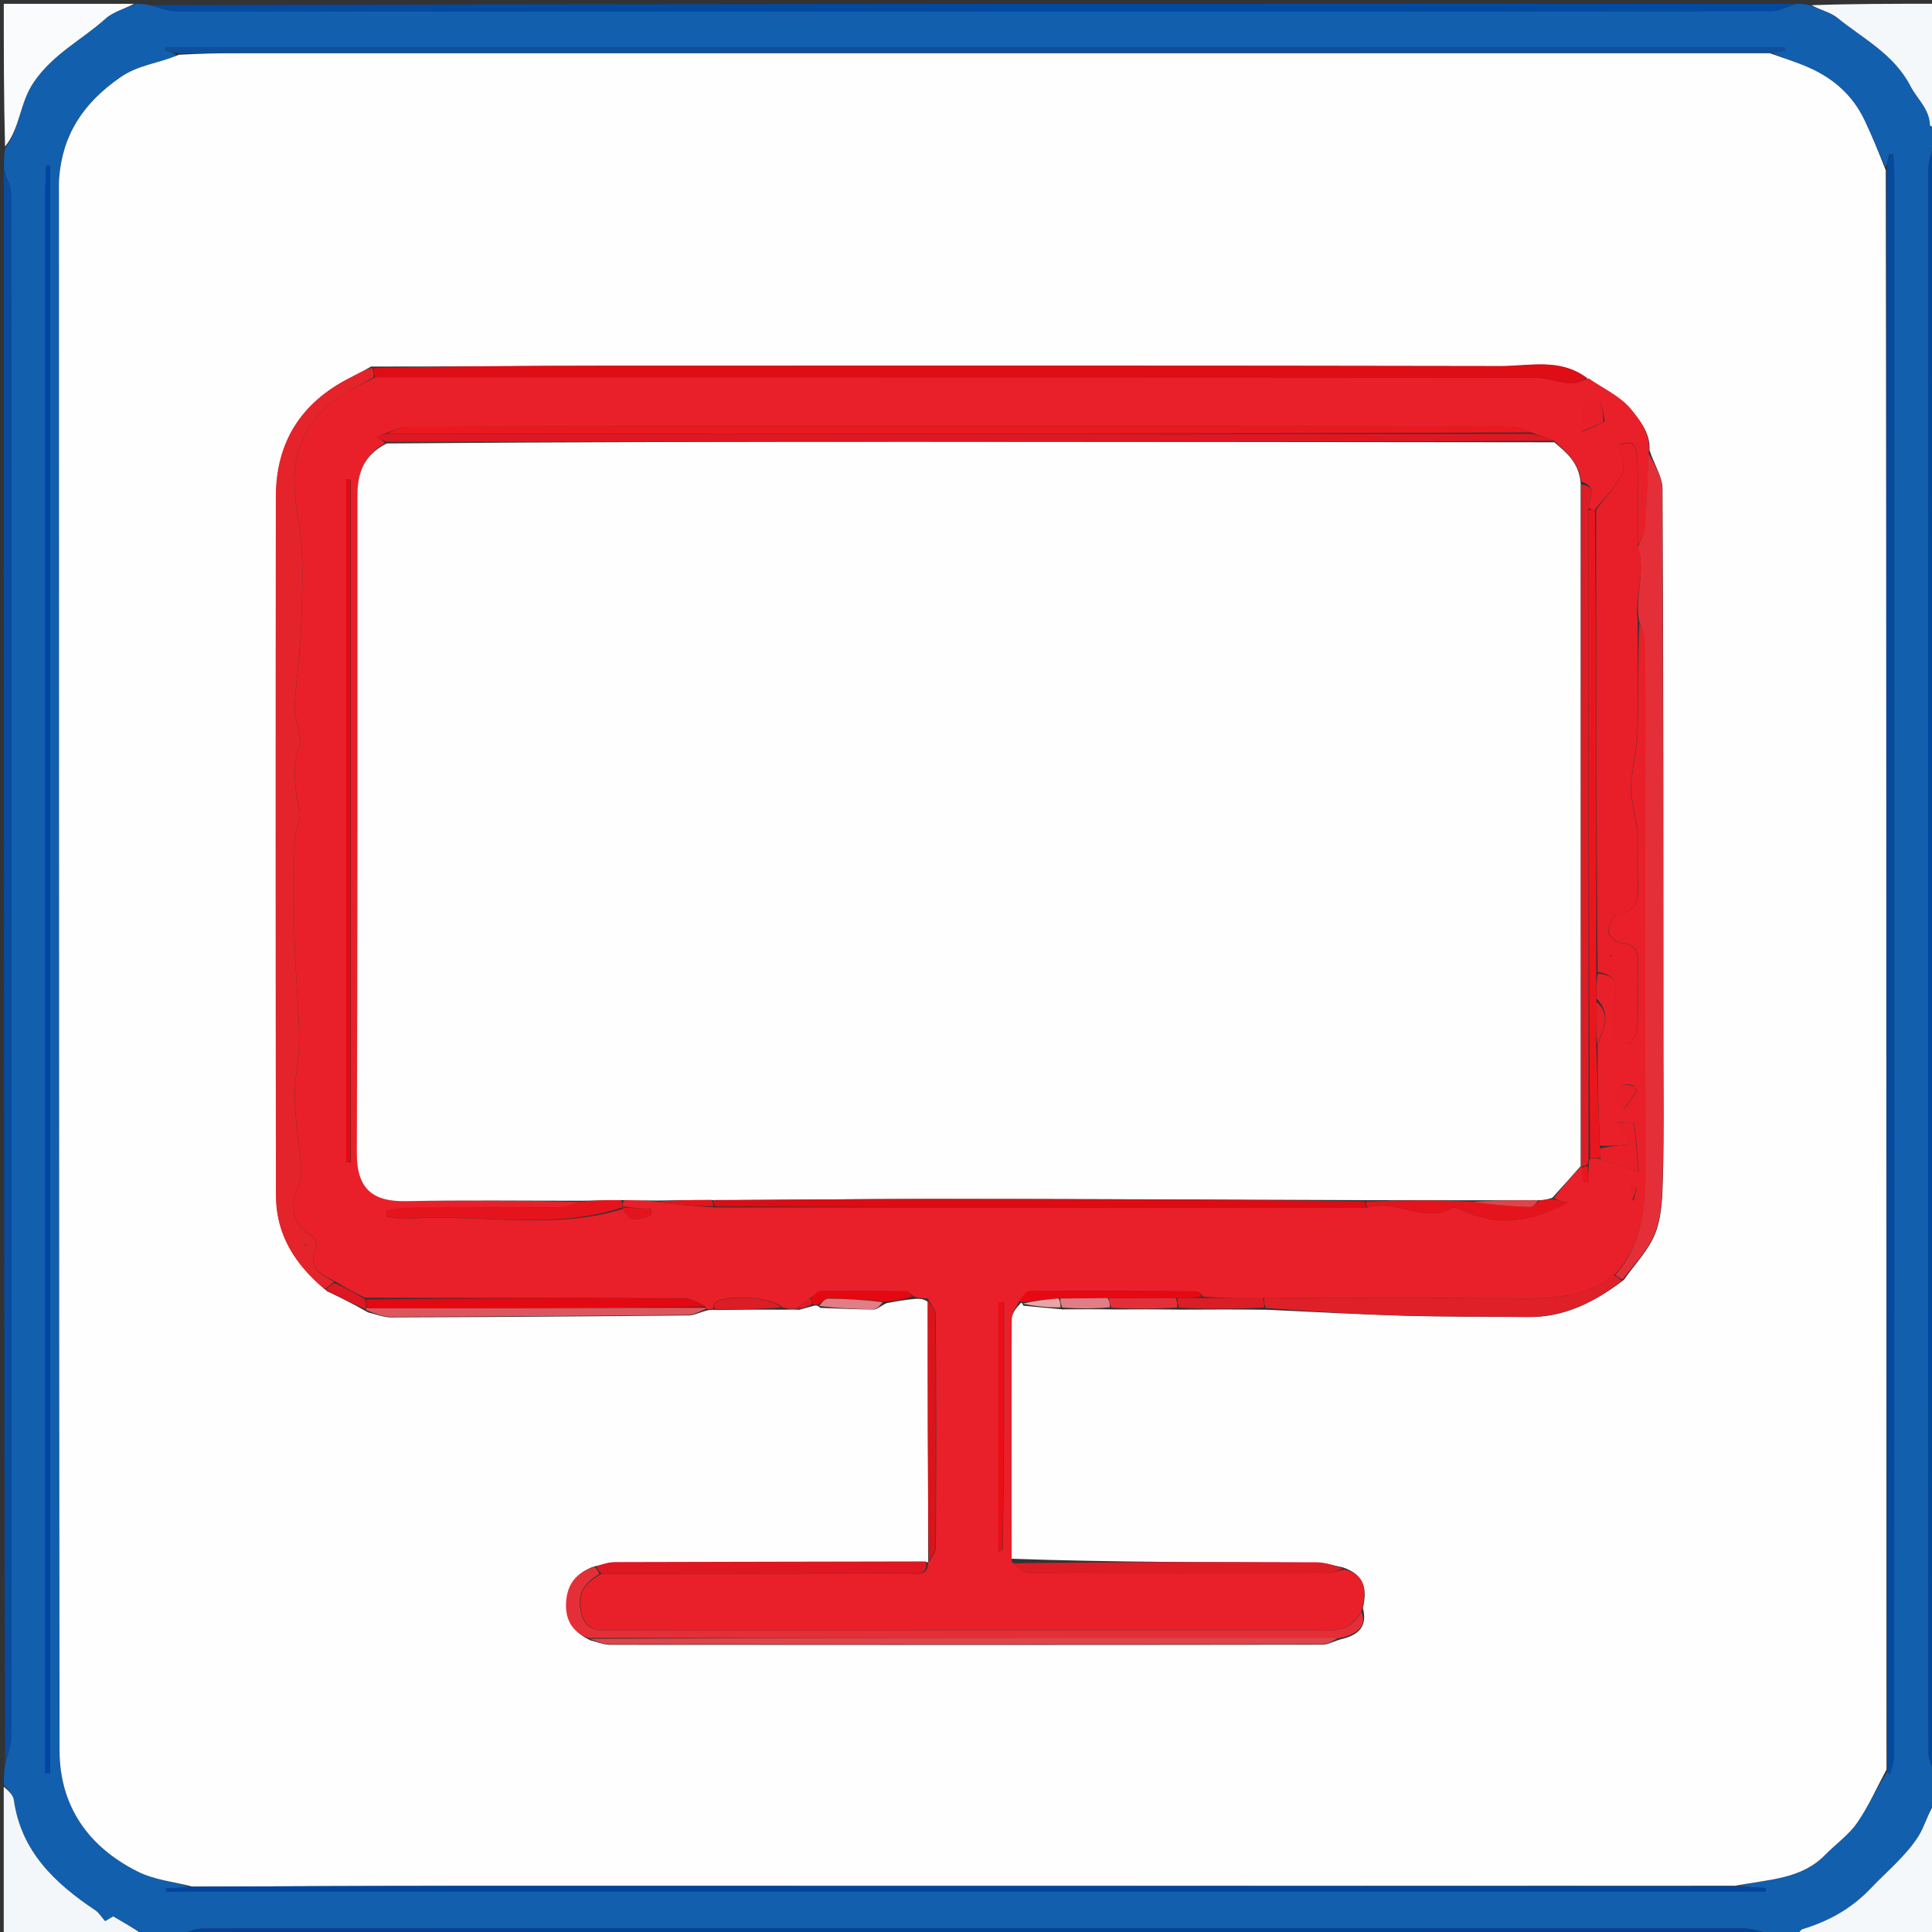 <?xml version="1.0" encoding="UTF-8"?>
<svg id="Layer_1" enable-background="new 0 0 512 512" version="1.1" viewBox="0 0 512 512" xml:space="preserve" xmlns="http://www.w3.org/2000/svg">
<rect x="0" y="0" width="512" height="512" fill="#333333" stroke="none"/>
<path d="m476 513c-2.042 0-4.083 0-6.702-0.37-2.76-0.79-4.943-1.575-7.127-1.577-68.77-0.066-137.5-0.057-206.3-0.057-67.44 5.49e-4 -134.9-0.014-202.3 0.091-2.182 0.003-4.362 1.247-6.543 1.912-2.7 0-5.4 0-8.674-0.347-2.914-1.698-5.253-3.05-8.325-4.823-0.011 0.007-1.1 0.652-2.141 1.269-0.985-1.113-1.638-2.237-2.608-2.886-10.72-7.174-19.67-15.58-21.59-29.29-0.197-1.405-1.741-2.621-2.66-3.925 1e-6 -1.714 1e-6 -3.429 0.369-5.712 0.79-2.753 1.578-4.936 1.58-7.121 0.066-70.27 0.056-140.5 0.057-210.8 2.41e-4 -65.94 0.018-131.9-0.087-197.8-0.003-2.183-1.252-4.364-1.919-6.546 0-1.714 0-3.429 0.337-5.728 4.137-5.582 3.807-12.03 7.708-17.64 5.222-7.508 12.7-11.08 18.89-16.67 2.139-1.929 5.343-2.677 8.061-3.964 1.067 0 2.133 0 3.743 0.368 2.726 0.79 4.909 1.578 7.092 1.58 71.77 0.065 143.5 0.056 215.3 0.056 69.1 3.58e-4 138.2 0.018 207.3-0.085 2.183-0.003 4.364-1.251 6.546-1.919 1.067 1e-6 2.133 1e-6 3.683 0.381 2.759 1.341 5.405 1.847 7.245 3.344 6.85 5.572 14.98 9.6 19.39 18.13 1.756 3.395 5.014 6.003 5.136 10.31 0.008 0.294 1.007 0.56 1.545 0.839 0 1.067 0 2.133-0.367 3.744-0.788 2.728-1.576 4.912-1.578 7.097-0.067 74.6-0.06 149.2-0.061 223.8-8.24e-4 65.27-0.017 130.6 0.088 195.8 0.004 2.181 1.251 4.36 1.918 6.54 0 2.042 0 4.083-0.389 6.48-1.75 3.248-2.689 6.696-4.184 9.068-3.313 5.256-8.416 9.382-12.78 13.98-4.974 5.237-11.04 8.611-17.91 10.7-0.695 0.211-1.163 1.168-1.736 1.779m-15.38-13.33c8.056-1.644 16.7-1.588 23.06-8.097 2.808-2.87 6.24-5.274 8.488-8.514 3.049-4.394 5.232-9.388 8.025-13.56 0.09 0.141 0.157 0.304 0.275 0.415 0.112 0.105 0.277 0.154 0.418 0.228 0.371-1.623 1.066-3.246 1.067-4.869 0.05-139.8 0.047-279.5 0.033-419.3-1.83e-4 -1.705-0.195-3.41-0.298-5.114-0.382 0.008-0.763 0.015-1.145 0.023-0.186 1.368-0.373 2.737-0.898 3.461-1.819-4.141-3.547-8.326-5.477-12.41-3.083-6.53-8.171-11.09-14.69-13.98-3.428-1.519-7.043-2.619-9.804-3.973 1.144-0.192 2.288-0.385 3.431-0.577-0.039-0.276-0.078-0.553-0.117-0.829h-429.1c-0.022 0.296-0.044 0.592-0.065 0.888 1.099 0.208 2.198 0.416 2.902 1.283-4.858 2.088-10.02 2.342-14.89 5.73-9.833 6.847-15.38 15.25-16.2 27-0.07 0.995-0.036 1.998-0.036 2.998 0.03 137.8 0.008 275.6 0.167 413.3 0.017 14.85 7.666 25.64 20.75 32.18 4.396 2.197 9.638 2.7 13.64 4.115-2.083 0.138-4.165 0.275-6.248 0.413 0.047 0.266 0.093 0.532 0.14 0.798h423.8c0.006-0.314 0.011-0.628 0.017-0.943-2.631-0.136-5.262-0.273-7.266-0.714m-448.6-450v420.2c0.434-0.001 0.869-0.003 1.303-0.004v-425.9c-0.35-0.014-0.701-0.028-1.052-0.042-0.084 1.598-0.167 3.197-0.252 5.709z" fill="#125FAE"/>
<path d="m475.5 1c-1.713 0.668-3.895 1.916-6.078 1.919-69.1 0.103-138.2 0.086-207.3 0.085-71.77-3.72e-4 -143.5 0.009-215.3-0.056-2.183-0.002-4.366-0.79-6.692-1.58 144.9-0.368 289.9-0.368 435.4-0.368z" fill="#004AA3"/>
<path d="m513 470.5c-0.667-1.711-1.915-3.89-1.918-6.071-0.105-65.27-0.089-130.6-0.088-195.8 9.46e-4 -74.6-0.005-149.2 0.061-223.8 0.002-2.185 0.79-4.369 1.578-6.697 0.367 143.9 0.367 287.9 0.367 432.4z" fill="#0047A1"/>
<path d="m1 45.47c0.668 1.713 1.916 3.895 1.919 6.078 0.104 65.94 0.087 131.9 0.087 197.8-2.57e-4 70.27 0.009 140.5-0.057 210.8-0.002 2.184-0.79 4.368-1.58 6.693-0.369-140.2-0.369-280.6-0.369-421.4z" fill="#084C9F"/>
<path d="m47.47 513c1.712-0.665 3.892-1.909 6.074-1.912 67.44-0.105 134.9-0.091 202.3-0.091 68.77-5.19e-4 137.5-0.009 206.3 0.057 2.184 0.002 4.367 0.787 6.689 1.577-140.2 0.37-280.6 0.37-421.4 0.37z" fill="#024298"/>
<path d="m1 473.5c0.919 0.835 2.463 2.051 2.66 3.456 1.922 13.71 10.87 22.11 21.59 29.29 0.97 0.649 1.623 1.774 2.608 2.886 1.041-0.617 2.13-1.263 2.141-1.269 3.071 1.774 5.411 3.125 7.875 4.823-12.14 0.347-24.4 0.347-36.88 0.347 0-13.02 0-26.04-1e-6 -39.53z" fill="#F3F7F9"/>
<path d="m476.5 513c0.105-0.611 0.573-1.568 1.268-1.779 6.87-2.085 12.94-5.459 17.91-10.7 4.365-4.595 9.468-8.721 12.78-13.98 1.495-2.372 2.434-5.82 4.184-8.63 0.389 11.68 0.389 23.27 0.389 35.08h-36.53z" fill="#F4F8FA"/>
<path d="m35.53 1c-2.249 1.287-5.454 2.035-7.592 3.964-6.192 5.584-13.67 9.161-18.89 16.67-3.901 5.61-3.571 12.06-7.708 17.21-0.337-12.43-0.337-25.02-0.337-37.84h34.53z" fill="#F9FBFC"/>
<path d="m513 33.53c-0.538 0.19-1.536-0.076-1.545-0.37-0.122-4.304-3.38-6.912-5.136-10.31-4.411-8.529-12.54-12.56-19.39-18.13-1.84-1.497-4.486-2.002-6.845-3.344 10.84-0.381 21.77-0.381 32.92-0.381v32.53z" fill="#F4F8FA"/>
<path d="m468.9 14.05c3.53 1.289 7.145 2.389 10.57 3.908 6.523 2.89 11.61 7.448 14.69 13.98 1.931 4.088 3.658 8.273 5.587 13.2 0.121 66.71 0.131 132.6 0.146 198.6 0.016 75.08 0.036 150.2 0.055 225.2-2.555 4.737-4.739 9.731-7.787 14.12-2.248 3.24-5.68 5.644-8.488 8.514-6.368 6.509-15.01 6.453-23.84 8.185-113.8 0.074-226.9 0.051-339.9 0.056-22.97 9.77e-4 -45.94 0.107-68.91 0.165-4.856-1.277-10.1-1.78-14.49-3.977-13.09-6.541-20.74-17.34-20.75-32.18-0.159-137.8-0.138-275.6-0.167-413.3-2.15e-4 -1-0.034-2.003 0.036-2.998 0.822-11.75 6.368-20.15 16.2-27 4.866-3.388 10.03-3.643 15.55-6.013 5.821-0.329 10.98-0.416 16.15-0.416 135.1-0.006 270.2-0.002 405.4-2.2e-4m-186.9 332.9c4.04-0.032 8.08-0.063 13.04 0.026 5.66-0.03 11.32-0.06 17.91 0.049 7.356-0.04 14.71-0.08 22.99 0.038 12.02 0.54 24.03 1.233 36.06 1.576 10.97 0.313 21.95 0.231 32.93 0.353 9.537 0.105 17.54-3.888 25.38-9.862 2.891-4.165 6.701-7.987 8.417-12.59 1.744-4.678 1.791-10.12 1.93-15.24 0.279-10.31 0.138-20.64 0.132-30.96-0.026-50.27 2.44e-4 -100.5-0.253-150.8-0.016-3.234-2.226-6.457-3.457-10.3 0.281-4.411-2.531-7.87-4.862-10.72-2.831-3.466-7.397-5.515-11.98-8.467-6.903-5.209-14.91-2.993-22.44-3.007-79.44-0.153-158.9-0.119-238.3-0.091-20.14 0.007-40.29 0.176-61.21 0.144-1.834 1.031-3.632 2.133-5.507 3.081-12.91 6.524-19.62 17.02-19.64 31.46-0.074 61.79-0.078 123.6 0.03 185.4 0.018 10.28 5.163 18.24 13.52 25.14 3.447 1.654 6.894 3.307 10.79 5.579 2.035 0.463 4.072 1.334 6.106 1.328 26.31-0.081 52.61-0.261 78.92-0.522 1.525-0.015 3.041-0.933 5.227-1.416 0.436-0.062 0.873-0.123 2.235-0.027 5.696-0.069 11.39-0.139 17.88-0.075 1.064-0.045 2.128-0.091 3.934 0.019 1.101-0.314 2.202-0.627 3.942-1.084 0.427-0.086 0.854-0.172 1.601 0.582 4.732 0.167 9.464 0.415 14.2 0.427 0.875 0.002 1.753-0.947 3.437-1.694 2.358-0.441 4.717-0.881 7.821-1.147 1.021-0.003 2.042-0.006 3.14 0.919-0.025 22.97-0.051 45.94 0.016 68.91 0 0-0.013-0.091-0.932-0.031-27.3 0.036-54.61 0.056-81.91 0.144-1.709 0.006-3.416 0.548-5.705 0.998-4.627 1.566-6.967 4.982-7.207 9.671-0.22 4.3 1.476 7.718 6.297 9.926 1.717 0.403 3.434 1.156 5.152 1.157 62.94 0.058 125.9 0.06 188.8-0.027 1.592-0.002 3.184-1.08 5.533-1.605 4.568-1.228 6.266-3.636 5.181-8.126 1.008-4.646 0.781-8.691-5.359-10.77-2.343-0.431-4.684-1.227-7.029-1.236-26.9-0.108-53.8-0.096-80.75-1.037-0.009-21.19-0.059-42.38 0.062-63.56 0.009-1.499 1.281-2.99 2.417-4.239 0.171-0.014 0.342-0.028 0.663 0.739 3.316 0.313 6.633 0.625 10.86 1.019z" fill="#FEFEFE"/>
<path d="m469.3 14.02c-135.5 0.031-270.6 0.027-405.7 0.033-5.164 2.11e-4 -10.33 0.087-15.95 0.087-1.559-0.255-2.658-0.463-3.757-0.67 0.022-0.296 0.044-0.592 0.065-0.888h429.1c0.039 0.276 0.078 0.553 0.117 0.829-1.144 0.192-2.288 0.385-3.816 0.61z" fill="#0E509E"/>
<path d="m500.1 469.2c-0.138-75.36-0.158-150.4-0.174-225.5-0.014-65.92-0.024-131.8 0.024-198.2 0.246-1.835 0.433-3.204 0.619-4.572 0.382-0.008 0.763-0.015 1.145-0.023 0.104 1.705 0.298 3.41 0.298 5.114 0.014 139.8 0.017 279.5-0.033 419.3-5.79e-4 1.623-0.696 3.246-1.067 4.869-0.141-0.074-0.306-0.123-0.418-0.228-0.118-0.11-0.185-0.274-0.394-0.7z" fill="#064A9E"/>
<path d="m12 49.27c0.084-2.055 0.168-3.654 0.251-5.252 0.35 0.014 0.701 0.028 1.052 0.042v425.9c-0.434 0.001-0.869 0.003-1.303 0.004 0-140.1 0-280.2 3.39e-4 -420.7z" fill="#0047A2"/>
<path d="m50.61 500c23.4-0.127 46.36-0.234 69.34-0.235 113-0.005 226.1 0.018 339.6 0.097 3.097 0.202 5.728 0.338 8.359 0.474-0.006 0.314-0.011 0.628-0.017 0.943h-423.8c-0.047-0.266-0.093-0.532-0.14-0.798 2.083-0.138 4.165-0.275 6.673-0.482z" fill="#01459E"/>
<path d="m211 346.8c-1.064 0.046-2.128 0.091-3.637-0.318-3.076-3.047-15.76-3.515-18.07-1.056-0.283 0.302-0.205 0.943-0.295 1.427-0.436 0.062-0.873 0.123-1.625 0.06-0.316-0.125-0.42-0.337-0.466-0.709-1.901-0.994-3.755-2.148-5.613-2.155-28.09-0.108-56.18-0.066-84.6-0.152-2.789-1.383-5.244-2.674-7.813-4.296-4.016-1.932-7.51-3.657-5.014-9.02 0.34-0.731-0.579-2.692-1.445-3.23-4.345-2.702-5.709-6.861-3.751-11.93 0.634-1.642 1.297-3.475 1.181-5.168-0.447-6.502-1.57-12.97-1.73-19.48-0.124-5.011 1.254-10.06 1.185-15.07-0.122-8.9-1.014-17.79-1.253-26.69-0.232-8.65-0.175-17.31 0.021-25.96 0.065-2.857 1.83-5.869 1.299-8.505-1.179-5.855-2.239-11.48 0.172-17.26 0.382-0.916-0.079-2.224-0.267-3.33-0.383-2.248-1.318-4.51-1.19-6.718 0.452-7.83 1.628-15.63 1.824-23.46 0.216-8.676 0.663-17.55-0.841-26.01-1.572-8.842-1.934-17.03 2.936-24.72 1.718-2.712 4.23-5.097 6.825-7.033 3.15-2.351 6.771-4.07 10.66-6.054 102.5 0.01 204.6-0.003 306.7 0.087 3.365 0.003 6.714 1.274 10.1 1.523 1.534 0.112 3.145-0.834 4.721-1.3 3.815 2.662 8.382 4.711 11.21 8.177 2.331 2.854 5.143 6.312 4.726 11.43-0.384 7.165-0.506 13.63-0.964 20.08-0.122 1.722-1.27 3.371-1.952 4.582-0.007-7.924 0.067-15.38-0.078-22.83-0.029-1.479-0.509-3.731-1.48-4.21-1.192-0.588-3.118 0.312-3.26 0.335 0.361 3.221 1.52 5.919 0.675 7.623-1.716 3.458-4.515 6.377-7.2 9.519-0.775 2.13e-4 -1.218 4.12e-4 -1.646-0.373 0.11-2.696 2.432-5.712-2.041-6.989-0.458-5.059-3.828-7.697-7.136-10.81-2.008-0.857-3.927-1.345-5.988-2.2-2.162-0.787-4.179-1.571-6.198-1.574-53.26-0.067-106.5-0.054-159.8-0.054-43.94-4.2e-4 -87.88-0.028-131.8 0.083-2.02 0.005-4.037 1.247-6.372 1.93-0.843 0.308-1.368 0.599-1.893 0.889 0.792 0.399 1.584 0.797 2.287 1.564-5.82 3.161-7.323 8.058-7.32 14.02 0.022 58.06 0.037 116.1-0.155 174.2-0.032 9.604 4.506 12.79 13.01 12.62 15.46-0.313 30.93-0.103 46.24 0.243-2.034 0.732-3.91 1.424-5.792 1.439-13.5 0.105-26.99 0.044-40.49 0.118-1.726 0.01-3.449 0.497-5.174 0.762 0.04 0.536 0.079 1.072 0.119 1.608 1.844 0.183 3.708 0.638 5.53 0.509 18.97-1.345 38.25 3.218 57-2.576 2.118 4.38 4.82 2.502 7.41 1.681 0.053-0.555 0.107-1.11 0.16-1.665-2.535-0.135-5.07-0.27-7.609-0.712-0.003-0.716-0.002-1.125 0.443-1.619 3.151-0.04 5.858 0.006 8.719 0.406 5.051 0.742 9.947 1.129 15.31 1.517 57.82-0.002 115.2-0.004 173-0.002 7.754-2.243 15.01 4.347 22.36 0.096 0.508-0.294 1.606 0.191 2.322 0.535 9.358 4.495 18.28 3.396 28.29-1.938-2.124-0.503-2.906-0.689-3.648-1.26 2.413-3.075 4.786-5.765 7.238-8.398 0.079 0.056 0.226 0.181 0.18 0.537 0.104 1.456 0.255 2.557 0.405 3.657 0.358-0.034 0.717-0.067 1.075-0.101 0.108-1.382 0.217-2.764 0.326-4.471 0.001-0.759 0.001-1.193 0.376-1.635 1.122-0.012 1.87-0.016 2.862 0.172 3.154 1.126 6.062 2.059 9.98 3.316-0.359-4.511-0.628-8.666-1.178-12.78-0.031-0.232-2.367-0.155-4.431-0.265 1.284 2.319 2.014 3.638 3.222 5.819-3.073 0.284-5.452 0.504-7.908 0.314-0.359-9.137-0.641-17.86-0.588-26.71 1.621-4.124 3.791-8.182-0.333-12.32-9.77e-4 -2.479-6.1e-5 -4.52 0.405-6.556 6.949 0.535 4.067 5.43 4.344 8.746 0.201 2.415-0.552 4.996 0.046 7.257 0.322 1.218 2.593 1.921 3.984 2.857 0.736-1.273 2.059-2.525 2.107-3.824 0.223-6.143 0.044-12.3 0.119-18.45 0.038-3.085-1.225-4.428-4.389-4.74-1.278-0.126-3.353-1.876-3.364-2.906-0.017-1.595 1.254-4.464 2.274-4.601 5.648-0.76 5.698-4.426 5.51-8.704-0.197-4.48 0.022-8.978-0.085-13.46-0.035-1.449-0.582-2.878-0.795-4.331-0.385-2.628-1.11-5.294-0.942-7.895 0.293-4.537 1.565-9.026 1.694-13.56 0.279-9.802 0.094-19.62 0.467-29.28 0.801 1.831 1.591 3.511 1.608 5.198 0.112 11.32 0.06 22.63 0.06 33.95 4.88e-4 34.99-0.091 69.99 0.057 105 0.044 10.41-0.748 20.39-8.385 28.72-8.151 6.185-17.25 6.192-26.54 6.104-22.06-0.21-44.11-0.065-66.64-0.067-5.5-0.007-10.53-0.011-15.7-0.382-0.663-0.732-1.185-1.413-1.712-1.416-14.81-0.095-29.61-0.172-44.42-0.036-0.906 0.008-1.796 1.782-2.694 2.734-0.685 1.495-1.957 2.986-1.965 4.485-0.121 21.19-0.071 42.38-0.007 64.43 1.627 1.638 3.196 3.072 4.772 3.08 26.04 0.14 52.07 0.121 78.11 0.054 1.767-0.005 3.533-0.674 5.299-1.035 5.685 1.389 5.912 5.434 4.649 10.75-3.203 6.476-8.606 5.375-13.59 5.376-60.97 0.01-122 0.007-182.9 0.007-1.666-3e-5 -3.334 0.037-4.997-0.036-3.361-0.147-4.816-1.988-5.468-5.283-0.949-4.799 1.318-7.525 5.528-9.691 27.36-0.024 54.25-0.013 81.14-0.073 2.254-0.005 5.419 1.017 5.317-3.165 0 0 0.013 0.091 0.357-0.008 0.819-1.41 1.704-2.718 1.709-4.031 0.088-20.46 0.107-40.91-0.032-61.36-0.01-1.452-1.378-2.895-2.114-4.342-1.021 0.003-2.042 0.006-3.582-0.439-1.048-0.794-1.573-1.435-2.106-1.441-7.55-0.091-15.1-0.157-22.65-0.035-0.848 0.014-1.676 1.212-2.878 1.865-1.438 0.943-2.512 1.882-3.585 2.821m-118.1-72.33v-147.4c-0.395 0.002-0.791 0.004-1.186 0.007v180.8c0.395 0.002 0.79 0.003 1.185 0.005 0-10.79 0-21.58 7.55e-4 -33.38m173.1 104v-33.47c-0.491 0.009-0.981 0.018-1.472 0.027v66.22c0.726-0.518 1.177-0.688 1.18-0.863 0.121-10.31 0.206-20.61 0.292-31.92m159.2-266.9c-0.38-1.709-0.389-3.67-1.306-5.012-0.413-0.604-3.703-0.311-3.854 0.161-0.671 2.099-0.679 4.41-1.055 7.807 2.77-1.216 4.203-1.846 6.215-2.956m7.671 176.1c-3.105-1.233-4.346 0.709-4.622 3.177-0.097 0.869 1.432 1.92 2.219 2.888 1.097-1.543 2.212-3.073 3.26-4.649 0.099-0.149-0.225-0.579-0.858-1.416m-0.088 30.55c0.323-1.172 0.646-2.343 0.969-3.514-0.607-0.031-1.214-0.062-1.82-0.092 0.106 1.105 0.213 2.209 0.852 3.607z" fill="#E92029"/>
<path d="m99.01 99.98c-3.417 1.992-7.038 3.712-10.19 6.062-2.595 1.937-5.107 4.321-6.825 7.033-4.87 7.687-4.508 15.87-2.936 24.72 1.504 8.459 1.057 17.33 0.841 26.01-0.195 7.829-1.372 15.63-1.824 23.46-0.127 2.208 0.808 4.47 1.19 6.718 0.188 1.107 0.649 2.414 0.267 3.33-2.412 5.781-1.351 11.41-0.172 17.26 0.531 2.636-1.234 5.648-1.299 8.505-0.197 8.652-0.254 17.32-0.021 25.96 0.239 8.902 1.13 17.79 1.253 26.69 0.069 5.018-1.309 10.06-1.185 15.07 0.16 6.501 1.283 12.97 1.73 19.48 0.116 1.693-0.547 3.526-1.181 5.168-1.958 5.07-0.593 9.23 3.751 11.93 0.866 0.539 1.785 2.5 1.445 3.23-2.496 5.363 0.998 7.088 4.7 9.039-0.982 0.895-1.764 1.44-2.547 1.984-7.72-6.437-12.86-14.39-12.88-24.67-0.108-61.79-0.105-123.6-0.03-185.4 0.017-14.43 6.728-24.93 19.64-31.46 1.876-0.948 3.673-2.05 5.903-2.667 0.389 1.114 0.383 1.814 0.376 2.514m-17.79 229.6c-0.206 0.17-0.411 0.341-0.617 0.511 0.102 0.11 0.205 0.221 0.308 0.331 0.183-0.195 0.366-0.39 0.31-0.842z" fill="#E4232A"/>
<path d="m434 145c0.677-1.683 1.825-3.332 1.947-5.054 0.458-6.444 0.58-12.91 0.984-19.77 1.346 2.828 3.556 6.051 3.572 9.285 0.253 50.27 0.226 100.5 0.253 150.8 0.005 10.32 0.147 20.65-0.132 30.96-0.139 5.122-0.186 10.56-1.93 15.24-1.716 4.603-5.526 8.425-8.692 12.61-0.823-0.382-1.371-0.786-1.919-1.19 7.261-8.278 8.053-18.26 8.009-28.67-0.147-34.99-0.056-69.99-0.057-105-1.53e-4 -11.32 0.052-22.64-0.06-33.95-0.017-1.687-0.807-3.366-1.607-5.654-1.152-6.947 1.881-13.29-0.368-19.63z" fill="#E52F38"/>
<path d="m99.48 99.98c-0.461-0.708-0.454-1.408-0.456-2.458 20.14-0.445 40.28-0.614 60.43-0.621 79.44-0.028 158.9-0.061 238.3 0.091 7.527 0.014 15.54-2.201 22.82 3.152-1.194 0.611-2.805 1.558-4.339 1.445-3.388-0.248-6.737-1.52-10.1-1.523-102.1-0.09-204.2-0.076-306.7-0.087z" fill="#DF0D16"/>
<path d="m158.9 417.1c-3.736 2.149-6.003 4.875-5.054 9.675 0.652 3.296 2.107 5.136 5.468 5.283 1.663 0.073 3.331 0.036 4.997 0.036 60.97 6.11e-4 122 0.003 182.9-0.007 4.984-7.93e-4 10.39 1.1 13.58-4.977 1.349 3.422-0.349 5.831-5.776 6.996-66.96-0.056-133-0.048-199.2-0.041-4.328-1.628-6.024-5.046-5.804-9.346 0.24-4.69 2.58-8.106 7.612-9.469 0.669 0.752 0.933 1.301 1.197 1.85z" fill="#E52F38"/>
<path d="m427.7 338c0.924 0.358 1.472 0.762 2.11 1.423-7.387 5.672-15.38 9.665-24.92 9.56-10.98-0.121-21.96-0.04-32.93-0.353-12.02-0.343-24.04-1.036-36.52-2.012-0.461-1.15-0.459-1.864-0.457-2.578 22.06-0.001 44.12-0.146 66.17 0.064 9.297 0.088 18.4 0.082 26.54-6.104z" fill="#DF2028"/>
<path d="m156.2 434.3c65.85-0.297 132-0.304 198.5-0.274-1.112 0.614-2.703 1.691-4.295 1.693-62.94 0.087-125.9 0.086-188.8 0.027-1.718-0.002-3.435-0.754-5.398-1.447z" fill="#E04449"/>
<path d="m159.4 417c-0.738-0.532-1.002-1.082-1.381-1.912 1.593-0.574 3.3-1.116 5.009-1.121 27.3-0.089 54.61-0.109 82.37-0.175 0.562 4.152-2.603 3.13-4.857 3.135-26.89 0.061-53.78 0.049-81.14 0.073z" fill="#DE1722"/>
<path d="m356 415.6c-1.539 0.708-3.305 1.377-5.072 1.382-26.04 0.067-52.07 0.085-78.11-0.054-1.576-0.008-3.145-1.442-4.745-2.62 26.87-0.387 53.77-0.399 80.67-0.291 2.345 0.009 4.686 0.806 7.256 1.584z" fill="#DC1D26"/>
<path d="m187 346.9c-1.537 0.615-3.054 1.533-4.579 1.548-26.3 0.261-52.61 0.442-78.92 0.522-2.034 0.006-4.07-0.865-6.369-1.752-0.263-0.424-0.155-0.643 0.31-0.583 30.13 0.018 59.8-0.023 89.47-0.065 0 0 0.104 0.212 0.088 0.329z" fill="#DD565D"/>
<path d="m245.8 344.5c0.698 0.983 2.066 2.426 2.076 3.878 0.139 20.45 0.12 40.91 0.032 61.36-0.006 1.313-0.89 2.621-1.755 4.031-0.364-22.87-0.339-45.84-0.352-69.27z" fill="#D9151B"/>
<path d="m270.2 345c0.672-1.076 1.562-2.849 2.468-2.858 14.8-0.135 29.61-0.059 44.42 0.036 0.527 0.003 1.05 0.685 1.278 1.415-2.334 0.373-4.37 0.381-6.874 0.384-6.177 0.013-11.89 0.032-18.06 0.029-4.477 0.029-8.496 0.079-12.96 0.084-3.475 0.3-6.505 0.646-9.535 0.991-0.171 0.014-0.342 0.028-0.739-0.081z" fill="#E70814"/>
<path d="m312 344c2.036-0.008 4.073-0.016 6.544-0.022 5.468 0.006 10.5 0.01 16 0.017 0.466 0.717 0.464 1.431 0.463 2.502-7.356 0.397-14.71 0.437-22.53 0.053-0.468-1.133-0.472-1.842-0.476-2.55z" fill="#DC1D26"/>
<path d="m214.9 344c0.837-0.649 1.666-1.847 2.514-1.861 7.548-0.122 15.1-0.056 22.65 0.035 0.533 0.006 1.058 0.647 1.733 1.354-2.212 0.801-4.571 1.242-7.51 1.383-5.325-0.489-10.07-0.76-14.81-0.791-0.85-0.005-1.706 0.986-2.559 1.518-0.427 0.086-0.854 0.172-1.602-0.01-0.352-0.721-0.382-1.174-0.413-1.627z" fill="#E50811"/>
<path d="m189.5 347c-0.373-0.563-0.451-1.204-0.168-1.506 2.306-2.46 14.99-1.991 17.67 0.989-5.647 0.458-11.34 0.527-17.5 0.517z" fill="#DC1D26"/>
<path d="m311.5 344c0.471 0.714 0.475 1.423 0.48 2.486-5.66 0.384-11.32 0.414-17.44 0.037-0.517-1.096-0.58-1.784-0.642-2.473 5.71-0.018 11.42-0.037 17.6-0.05z" fill="#E52F38"/>
<path d="m217.1 346.1c0.693-0.952 1.549-1.943 2.399-1.938 4.745 0.03 9.489 0.302 14.41 0.91-0.7 0.929-1.578 1.878-2.453 1.875-4.732-0.012-9.464-0.26-14.36-0.847z" fill="#E17D84"/>
<path d="m293.5 344c0.52 0.71 0.582 1.398 0.642 2.434-4.042 0.378-8.082 0.41-12.6 0.068-0.503-1.04-0.532-1.706-0.56-2.372 4.019-0.05 8.038-0.1 12.52-0.129z" fill="#E17D84"/>
<path d="m86.33 341.9c0.466-0.778 1.248-1.323 2.345-1.886 2.769 1.272 5.224 2.563 8.011 4.27 0.333 1.064 0.334 1.712 0.334 2.361 0 0-0.108 0.218-0.07 0.334-3.409-1.538-6.856-3.192-10.62-5.078z" fill="#DE1722"/>
<path d="m280.5 344.1c0.473 0.711 0.502 1.377 0.547 2.376-3.299 0.02-6.616-0.292-10.01-0.995 2.955-0.735 5.985-1.081 9.46-1.381z" fill="#EBA5A7"/>
<path d="m214.6 344c0.395 0.449 0.425 0.902 0.457 1.695-1.099 0.654-2.2 0.967-3.672 1.203 0.703-1.017 1.777-1.956 3.215-2.899z" fill="#DC1D26"/>
<path d="m411.9 117.2c3.218 2.742 6.588 5.38 6.988 10.91 0.035 60.83 0.026 120.8 0.017 180.9-2.373 2.69-4.746 5.379-7.531 8.419-1.392 0.482-2.372 0.613-3.819 0.668-6.193-0.032-11.92 0.013-18.11-0.01-9.463-0.027-18.46 0.012-27.93-0.041-38.55-0.171-76.63-0.303-114.7-0.304-19.28-4.88e-4 -38.57 0.236-58.31 0.283-5.147-0.01-9.835 0.062-14.52 0.135-2.707-0.046-5.414-0.091-9.018-0.128-4.26 0.065-7.623 0.122-10.99 0.178-15.47 0.008-30.94-0.202-46.4 0.111-8.507 0.172-13.04-3.017-13.01-12.62 0.192-58.06 0.177-116.1 0.155-174.2-0.002-5.958 1.501-10.86 7.78-13.99 47.19-0.377 93.84-0.453 140.5-0.444 56.31 0.011 112.6 0.093 168.9 0.145z" fill="#FFFEFE"/>
<path d="m434 144.6c2.254 6.815-0.779 13.16 0.005 19.96-0.006 10.26 0.179 20.08-0.1 29.88-0.129 4.53-1.401 9.018-1.694 13.56-0.168 2.602 0.558 5.267 0.942 7.895 0.213 1.453 0.76 2.882 0.795 4.331 0.107 4.486-0.112 8.984 0.085 13.46 0.188 4.278 0.138 7.944-5.51 8.704-1.02 0.137-2.291 3.006-2.274 4.601 0.011 1.03 2.086 2.78 3.364 2.906 3.164 0.311 4.426 1.654 4.389 4.74-0.075 6.151 0.104 12.31-0.119 18.45-0.047 1.298-1.371 2.55-2.107 3.824-1.391-0.936-3.662-1.639-3.984-2.857-0.598-2.262 0.156-4.842-0.046-7.257-0.277-3.316 2.606-8.211-4.346-9.215-0.408-41.16-0.409-81.85-0.41-122.5 2.353-3.141 5.152-6.061 6.868-9.519 0.845-1.704-0.314-4.402-0.675-7.623 0.143-0.023 2.069-0.923 3.26-0.335 0.971 0.479 1.451 2.731 1.48 4.21 0.145 7.45 0.07 14.9 0.078 22.83m-6.576 108.3c-0.264-0.022-0.527-0.043-0.791-0.065-0.004 0.149-0.007 0.299-0.011 0.448 0.265-0.01 0.529-0.021 0.802-0.383z" fill="#E81E28"/>
<path d="m411.8 116.8c-56.22 0.317-112.5 0.235-168.8 0.224-46.65-0.009-93.29 0.066-140.4 0.075-1.252-0.427-2.044-0.826-2.836-1.224 0.525-0.291 1.05-0.582 2.363-0.888 101.8-0.017 202.8-0.018 303.9-0.02 1.918 0.488 3.836 0.977 5.845 1.833z" fill="#DE1722"/>
<path d="m405.9 114.6c-100.9 0.368-201.9 0.37-303.4 0.37 1.548-0.667 3.565-1.91 5.585-1.915 43.94-0.111 87.88-0.084 131.8-0.083 53.26 5.03e-4 106.5-0.013 159.8 0.054 2.018 0.003 4.036 0.787 6.198 1.574z" fill="#EB181F"/>
<path d="m92.87 275c-3.81e-4 11.29-3.81e-4 22.08-3.81e-4 32.88-0.395-0.002-0.79-0.003-1.185-0.005v-180.8c0.395-0.002 0.791-0.004 1.186-0.007 0 49.14 0 98.29-3.74e-4 147.9z" fill="#E70814"/>
<path d="m419 309c-0.07-60.08-0.061-120.1 0.007-180.6 4.43 0.462 2.107 3.479 1.995 6.644-0.016 57.87-0.015 114.9-0.014 171.9-3.66e-4 0.434-7.02e-4 0.868-0.298 1.646-0.686 0.41-1.075 0.475-1.463 0.541 0 0-0.147-0.126-0.226-0.181z" fill="#DC1D26"/>
<path d="m421.4 307c-0.375-57.02-0.376-114-0.376-171.6 0.445-0.469 0.888-0.469 1.663-0.469 0.333 40.69 0.335 81.38 0.338 122.5 0.002 2.51 7.63e-4 4.552-0.001 7.491-5.49e-4 4.591-3.05e-4 8.284-3e-5 11.98 0.282 8.726 0.564 17.45 0.921 26.96 0.074 1.535 0.073 2.284 0.072 3.034-0.748 0.004-1.496 0.008-2.618 0.02z" fill="#EB161D"/>
<path d="m189 318.1c19.28-0.129 38.57-0.366 57.85-0.365 38.08 9.16e-4 76.17 0.133 114.7 0.618 0.453 0.826 0.45 1.245 0.446 1.664-57.35 0.003-114.7 0.005-172.5-0.313-0.475-0.749-0.478-1.176-0.482-1.603z" fill="#DD0B13"/>
<path d="m97.48 346.7c-0.465-0.708-0.466-1.356-0.465-2.328 28.09-0.331 56.18-0.373 84.27-0.265 1.858 0.007 3.712 1.162 5.613 2.155-29.62 0.414-59.29 0.456-89.42 0.437z" fill="#E50811"/>
<path d="m153.8 318.5c3.519-0.41 6.883-0.466 10.7-0.446 0.452 0.486 0.451 0.895 0.453 1.61 0.003 0.307 0.003 0.307 0.003 0.307-18.71 6.184-37.99 1.62-56.96 2.966-1.822 0.129-3.686-0.325-5.53-0.509-0.04-0.536-0.079-1.072-0.119-1.608 1.725-0.266 3.448-0.753 5.174-0.762 13.5-0.074 26.99-0.013 40.49-0.118 1.881-0.015 3.757-0.707 5.792-1.439z" fill="#E5141C"/>
<path d="m362.5 320c-0.464-0.424-0.46-0.843-0.451-1.577 9.007-0.354 18.01-0.394 27.64-0.015 5.669 0.788 10.7 1.249 15.75 1.437 0.863 0.032 1.768-1.105 2.654-1.702 0.98-0.131 1.961-0.263 3.313-0.359 1.154 0.22 1.936 0.406 4.06 0.909-10.01 5.334-18.93 6.433-28.29 1.938-0.717-0.344-1.814-0.829-2.322-0.535-7.343 4.25-14.6-2.339-22.36-0.096z" fill="#E5141C"/>
<path d="m266 379c-0.087 10.81-0.172 21.11-0.293 31.42-0.002 0.175-0.454 0.346-1.18 0.863v-66.22c0.491-0.009 0.981-0.018 1.472-0.027 0 11.16 0 22.31 4.28e-4 33.97z" fill="#EB0E17"/>
<path d="m424.2 307.2c-0.243-0.942-0.242-1.691-0.239-2.815 2.381-0.595 4.76-0.815 7.833-1.099-1.208-2.182-1.938-3.5-3.222-5.819 2.063 0.11 4.4 0.033 4.431 0.265 0.55 4.118 0.819 8.274 1.178 12.78-3.917-1.257-6.826-2.191-9.98-3.316z" fill="#E81E28"/>
<path d="m424.9 111.8c-1.722 0.87-3.155 1.499-5.926 2.715 0.376-3.396 0.384-5.708 1.055-7.807 0.151-0.472 3.441-0.765 3.854-0.161 0.917 1.342 0.926 3.303 1.017 5.252z" fill="#E81E28"/>
<path d="m433.1 288c0.38 0.568 0.704 0.999 0.605 1.147-1.048 1.575-2.163 3.106-3.26 4.649-0.787-0.968-2.316-2.018-2.219-2.888 0.276-2.468 1.516-4.41 4.874-2.909z" fill="#E81E28"/>
<path d="m188.5 318c0.462 0.51 0.466 0.937 0.472 1.685-4.894-0.067-9.791-0.454-14.84-1.196 4.534-0.427 9.223-0.5 14.37-0.489z" fill="#E5141C"/>
<path d="m165 320c2.535 0.135 5.07 0.27 7.605 0.406-0.053 0.555-0.107 1.11-0.16 1.665-2.59 0.821-5.292 2.7-7.41-1.681-0.036-0.39-0.035-0.39-0.035-0.39z" fill="#E5141C"/>
<path d="m423.3 276.9c-0.336-3.577-0.336-7.27-0.333-11.42 4.124 3.241 1.954 7.299 0.333 11.42z" fill="#E81E28"/>
<path d="m432.5 318.1c-0.372-1.251-0.479-2.356-0.585-3.46 0.607 0.031 1.213 0.061 1.82 0.092-0.323 1.172-0.646 2.343-1.235 3.368z" fill="#E81E28"/>
<path d="m419.2 309.6c0.435-0.421 0.824-0.487 1.509-0.571 0.188 1.363 0.08 2.745-0.029 4.127-0.358 0.034-0.717 0.067-1.075 0.101-0.15-1.1-0.301-2.201-0.405-3.657z" fill="#EB161D"/>
<path d="m81.34 329.7c-0.063 0.323-0.246 0.518-0.43 0.713-0.102-0.11-0.205-0.221-0.308-0.331 0.206-0.17 0.411-0.341 0.737-0.382z" fill="#E92029"/>
<path d="m407.6 318.1c-0.419 0.673-1.325 1.811-2.187 1.779-5.047-0.188-10.08-0.649-15.29-1.37 5.559-0.396 11.28-0.441 17.48-0.409z" fill="#E04449"/>
<path d="m427.4 253c-0.269 0.186-0.533 0.197-0.798 0.207 0.004-0.149 0.007-0.299 0.011-0.448 0.264 0.022 0.527 0.043 0.787 0.241z" fill="#E92029"/>
</svg>
